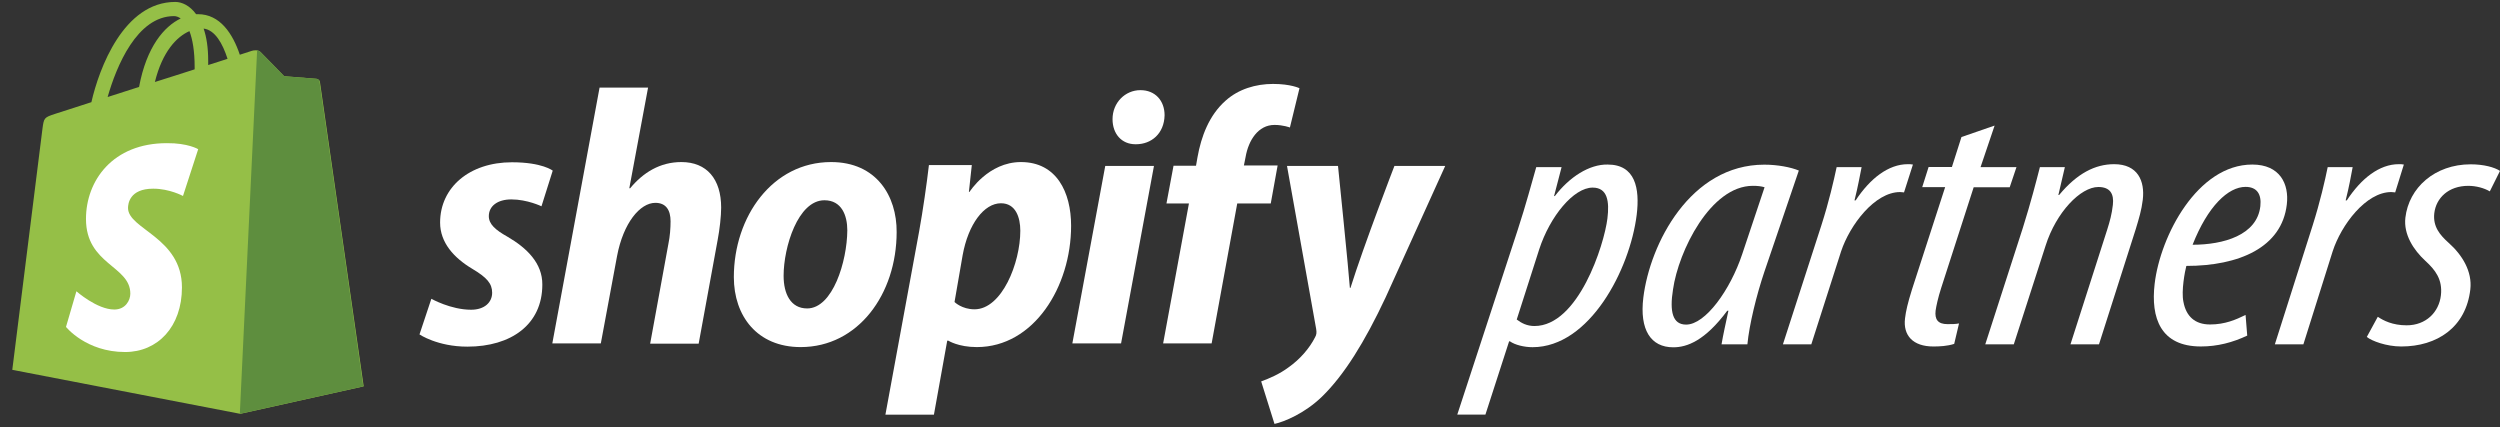 <svg width="199" height="34" viewBox="0 0 199 34" fill="none" xmlns="http://www.w3.org/2000/svg">
<rect x="0" y="0" width="199" height="34" fill="#333333" stroke="none"/>
<g clip-path="url(#clip0_325_9015)">
<path d="M25.47 6.544C25.454 6.373 25.305 6.288 25.189 6.271C25.073 6.254 22.62 6.066 22.62 6.066C22.62 6.066 20.93 4.323 20.731 4.135C20.549 3.947 20.184 3.999 20.035 4.05C20.018 4.05 19.67 4.169 19.09 4.357C18.527 2.683 17.516 1.128 15.759 1.128C15.71 1.128 15.66 1.128 15.61 1.128C15.113 0.445 14.483 0.154 13.953 0.154C9.844 0.154 7.888 5.451 7.275 8.133C5.684 8.646 4.541 9.005 4.408 9.056C3.513 9.346 3.497 9.38 3.381 10.235C3.298 10.884 0.978 29.439 0.978 29.439L19.123 32.941L28.95 30.754C28.95 30.754 25.487 6.698 25.47 6.544ZM18.113 4.682C17.665 4.836 17.135 4.989 16.572 5.177C16.572 5.058 16.572 4.955 16.572 4.836C16.572 3.793 16.439 2.939 16.207 2.273C17.118 2.392 17.715 3.452 18.113 4.682ZM15.08 2.478C15.329 3.127 15.494 4.067 15.494 5.331C15.494 5.4 15.494 5.451 15.494 5.519C14.5 5.844 13.406 6.185 12.329 6.527C12.926 4.101 14.069 2.922 15.08 2.478ZM13.854 1.282C14.036 1.282 14.202 1.35 14.384 1.47C13.075 2.102 11.666 3.708 11.07 6.92C10.208 7.193 9.346 7.467 8.568 7.723C9.264 5.28 10.904 1.282 13.854 1.282Z" fill="#95BF47"/>
<path d="M25.189 6.271C25.073 6.254 22.62 6.066 22.62 6.066C22.62 6.066 20.93 4.323 20.731 4.135C20.665 4.067 20.565 4.033 20.466 4.016L19.09 32.941L28.917 30.754C28.917 30.754 25.47 6.698 25.437 6.527C25.454 6.373 25.305 6.288 25.189 6.271Z" fill="#5E8E3E"/>
<path d="M15.776 11.875L14.566 15.6C14.566 15.6 13.506 15.019 12.197 15.019C10.291 15.019 10.191 16.249 10.191 16.556C10.191 18.248 14.483 18.897 14.483 22.878C14.483 26.005 12.561 28.021 9.96 28.021C6.844 28.021 5.253 26.022 5.253 26.022L6.082 23.186C6.082 23.186 7.722 24.638 9.098 24.638C9.993 24.638 10.374 23.903 10.374 23.373C10.374 21.152 6.844 21.067 6.844 17.428C6.844 14.369 8.982 11.396 13.274 11.396C14.964 11.379 15.776 11.875 15.776 11.875Z" fill="white"/>
<path d="M40.401 18.846C39.423 18.299 38.91 17.838 38.91 17.206C38.91 16.402 39.606 15.873 40.7 15.873C41.975 15.873 43.102 16.42 43.102 16.42L43.997 13.583C43.997 13.583 43.169 12.917 40.749 12.917C37.369 12.917 35.032 14.916 35.032 17.718C35.032 19.307 36.126 20.52 37.584 21.392C38.761 22.092 39.175 22.57 39.175 23.305C39.175 24.057 38.578 24.655 37.501 24.655C35.877 24.655 34.336 23.783 34.336 23.783L33.392 26.62C33.392 26.62 34.817 27.593 37.203 27.593C40.683 27.593 43.169 25.834 43.169 22.656C43.185 20.947 41.926 19.734 40.401 18.846Z" fill="white"/>
<path d="M54.238 12.9C52.532 12.9 51.189 13.737 50.145 15.002L50.096 14.967L51.587 6.971H47.726L43.964 27.337H47.825L49.118 20.383C49.615 17.752 50.941 16.146 52.167 16.146C53.029 16.146 53.377 16.744 53.377 17.616C53.377 18.162 53.327 18.829 53.211 19.375L51.753 27.354H55.614L57.122 19.119C57.288 18.248 57.404 17.206 57.404 16.522C57.404 14.25 56.26 12.9 54.238 12.9Z" fill="white"/>
<path d="M66.153 12.9C61.497 12.9 58.414 17.24 58.414 22.058C58.414 25.15 60.27 27.628 63.734 27.628C68.308 27.628 71.373 23.408 71.373 18.47C71.39 15.6 69.766 12.9 66.153 12.9ZM64.248 24.552C62.938 24.552 62.375 23.39 62.375 21.955C62.375 19.666 63.518 15.941 65.623 15.941C66.998 15.941 67.446 17.154 67.446 18.333C67.429 20.811 66.286 24.552 64.248 24.552Z" fill="white"/>
<path d="M81.266 12.9C78.665 12.9 77.173 15.275 77.173 15.275H77.124L77.356 13.139H73.942C73.776 14.591 73.461 16.778 73.163 18.419L70.478 33.01H74.34L75.4 27.115H75.483C75.483 27.115 76.278 27.628 77.753 27.628C82.294 27.628 85.26 22.827 85.26 17.974C85.26 15.292 84.1 12.9 81.266 12.9ZM77.571 24.621C76.56 24.621 75.98 24.04 75.98 24.04L76.626 20.315C77.074 17.838 78.333 16.18 79.675 16.18C80.852 16.18 81.217 17.308 81.217 18.367C81.217 20.947 79.742 24.621 77.571 24.621Z" fill="white"/>
<path d="M90.778 7.176C89.552 7.176 88.558 8.184 88.558 9.483C88.558 10.662 89.287 11.482 90.381 11.482H90.43C91.64 11.482 92.668 10.645 92.701 9.175C92.701 8.014 91.955 7.176 90.778 7.176Z" fill="white"/>
<path d="M85.359 27.337H89.237L91.856 13.208H87.978L85.359 27.337Z" fill="white"/>
<path d="M101.699 13.173H99.014L99.147 12.507C99.379 11.157 100.158 9.944 101.45 9.944C102.146 9.944 102.677 10.149 102.677 10.149L103.439 7.023C103.439 7.023 102.76 6.681 101.334 6.681C99.959 6.681 98.584 7.091 97.556 8.014C96.247 9.175 95.617 10.85 95.319 12.524L95.203 13.191H93.413L92.85 16.198H94.639L92.585 27.337H96.446L98.484 16.198H101.152L101.699 13.173Z" fill="white"/>
<path d="M110.996 13.208C110.996 13.208 108.576 19.478 107.499 22.912H107.449C107.383 21.802 106.505 13.208 106.505 13.208H102.445L104.765 26.175C104.814 26.466 104.798 26.637 104.682 26.842C104.234 27.73 103.472 28.602 102.577 29.234C101.848 29.78 101.036 30.122 100.39 30.361L101.45 33.744C102.229 33.573 103.853 32.907 105.229 31.574C106.985 29.866 108.626 27.235 110.3 23.664L115.039 13.208H110.996Z" fill="white"/>
</g>
<path d="M116 33L120.815 18.284C121.474 16.272 121.94 14.493 122.285 13.304H124.302L123.704 15.607H123.765C124.931 14.091 126.502 13.07 127.972 13.098C130.171 13.098 130.536 14.989 130.283 17.086C129.745 21.457 126.532 27.636 121.991 27.636C121.332 27.636 120.592 27.458 120.186 27.168H120.126L118.24 33H116ZM120.724 25.427C121.099 25.717 121.545 25.951 122.143 25.951C125.64 25.951 127.698 19.482 127.951 17.386C128.113 16.047 127.972 14.933 126.775 14.933C125.265 14.933 123.38 17.208 122.518 19.857L120.734 25.427H120.724Z" fill="white"/>
<path d="M137.034 27.411C137.166 26.625 137.348 25.838 137.581 24.734H137.49C135.716 27.121 134.297 27.645 133.192 27.645C131.398 27.645 130.496 26.25 130.81 23.685C131.337 19.398 134.55 13.107 140.44 13.107C141.504 13.107 142.558 13.313 143.187 13.575L140.45 21.616C139.811 23.507 139.244 25.838 139.092 27.411H137.044H137.034ZM140.46 14.905C140.186 14.82 139.872 14.792 139.527 14.792C136.162 14.792 133.608 19.978 133.172 23.039C132.888 24.818 133.141 25.838 134.216 25.838C135.757 25.838 137.733 23.067 138.676 20.241L140.46 14.905Z" fill="white"/>
<path d="M141.92 27.41L144.981 17.937C145.589 16.046 145.974 14.352 146.197 13.303H148.184C148.032 14.034 147.911 14.792 147.617 15.953H147.708C148.863 14.202 150.323 13.069 151.864 13.069C151.986 13.069 152.148 13.069 152.269 13.097L151.56 15.316C151.499 15.316 151.347 15.288 151.246 15.288C149.228 15.288 147.252 17.909 146.552 20.006L144.18 27.41H141.91H141.92Z" fill="white"/>
<path d="M158.767 10.009L157.652 13.304H160.511L159.973 14.905H157.105L154.51 22.946C154.266 23.704 154.124 24.378 154.074 24.725C153.993 25.427 154.256 25.801 155.016 25.801C155.392 25.801 155.645 25.801 155.939 25.745L155.554 27.374C154.996 27.552 154.398 27.58 153.891 27.58C152.28 27.58 151.469 26.709 151.641 25.333C151.712 24.753 151.844 24.163 152.198 23.03L154.834 14.896H153.009L153.516 13.295H155.371L156.132 10.908L158.757 10L158.767 10.009Z" fill="white"/>
<path d="M158.027 27.41L161.017 18.143C161.666 16.074 162.082 14.445 162.376 13.303H164.363L163.846 15.522H163.906C165.336 13.8 166.775 13.069 168.286 13.069C170.171 13.069 170.739 14.408 170.566 15.896C170.465 16.739 170.262 17.385 170.009 18.227L167.079 27.41H164.809L167.738 18.265C167.941 17.628 168.103 17.038 168.184 16.308C168.286 15.438 167.971 14.885 167.029 14.885C165.609 14.885 163.673 16.898 162.832 19.547L160.298 27.41H158.027Z" fill="white"/>
<path d="M178.889 26.709C177.723 27.261 176.517 27.579 175.189 27.579C171.975 27.579 171.195 25.304 171.509 22.599C171.955 18.78 174.915 13.098 179.284 13.098C181.484 13.098 182.224 14.642 182.031 16.271C181.636 19.706 178.22 21.167 174.033 21.167C173.922 21.579 173.618 23.151 173.8 24.022C174.013 25.183 174.722 25.828 175.919 25.828C177.115 25.828 177.976 25.445 178.747 25.07L178.878 26.699L178.889 26.709ZM178.747 14.876C177.358 14.876 175.736 16.421 174.53 19.482C176.983 19.482 179.659 18.724 179.923 16.421C180.034 15.428 179.629 14.876 178.747 14.876Z" fill="white"/>
<path d="M181.078 27.41L184.089 17.937C184.687 16.046 185.072 14.352 185.285 13.303H187.272C187.13 14.034 187.008 14.792 186.714 15.953H186.805C187.951 14.202 189.4 13.069 190.941 13.069C191.063 13.069 191.225 13.069 191.347 13.097L190.657 15.316C190.597 15.316 190.445 15.288 190.343 15.288C188.326 15.288 186.359 17.909 185.68 20.006L183.349 27.41H181.078Z" fill="white"/>
<path d="M189.279 25.221C189.715 25.511 190.434 25.895 191.57 25.895C193.111 25.895 194.144 24.847 194.296 23.508C194.438 22.254 193.861 21.496 193.06 20.765C192.117 19.895 191.316 18.669 191.468 17.33C191.742 14.943 193.81 13.08 196.669 13.08C197.702 13.08 198.564 13.314 199 13.604L198.189 15.233C197.743 14.971 197.104 14.793 196.476 14.793C194.905 14.793 193.911 15.757 193.769 16.974C193.648 18.051 194.236 18.725 194.915 19.333C195.999 20.297 196.8 21.608 196.638 23.031C196.293 26.064 193.982 27.58 191.144 27.58C189.948 27.58 188.792 27.14 188.397 26.822L189.269 25.221H189.279Z" fill="white"/>
<defs>
<clipPath id="clip0_325_9015">
<rect width="116" height="34" fill="white"/>
</clipPath>
</defs>
</svg>
